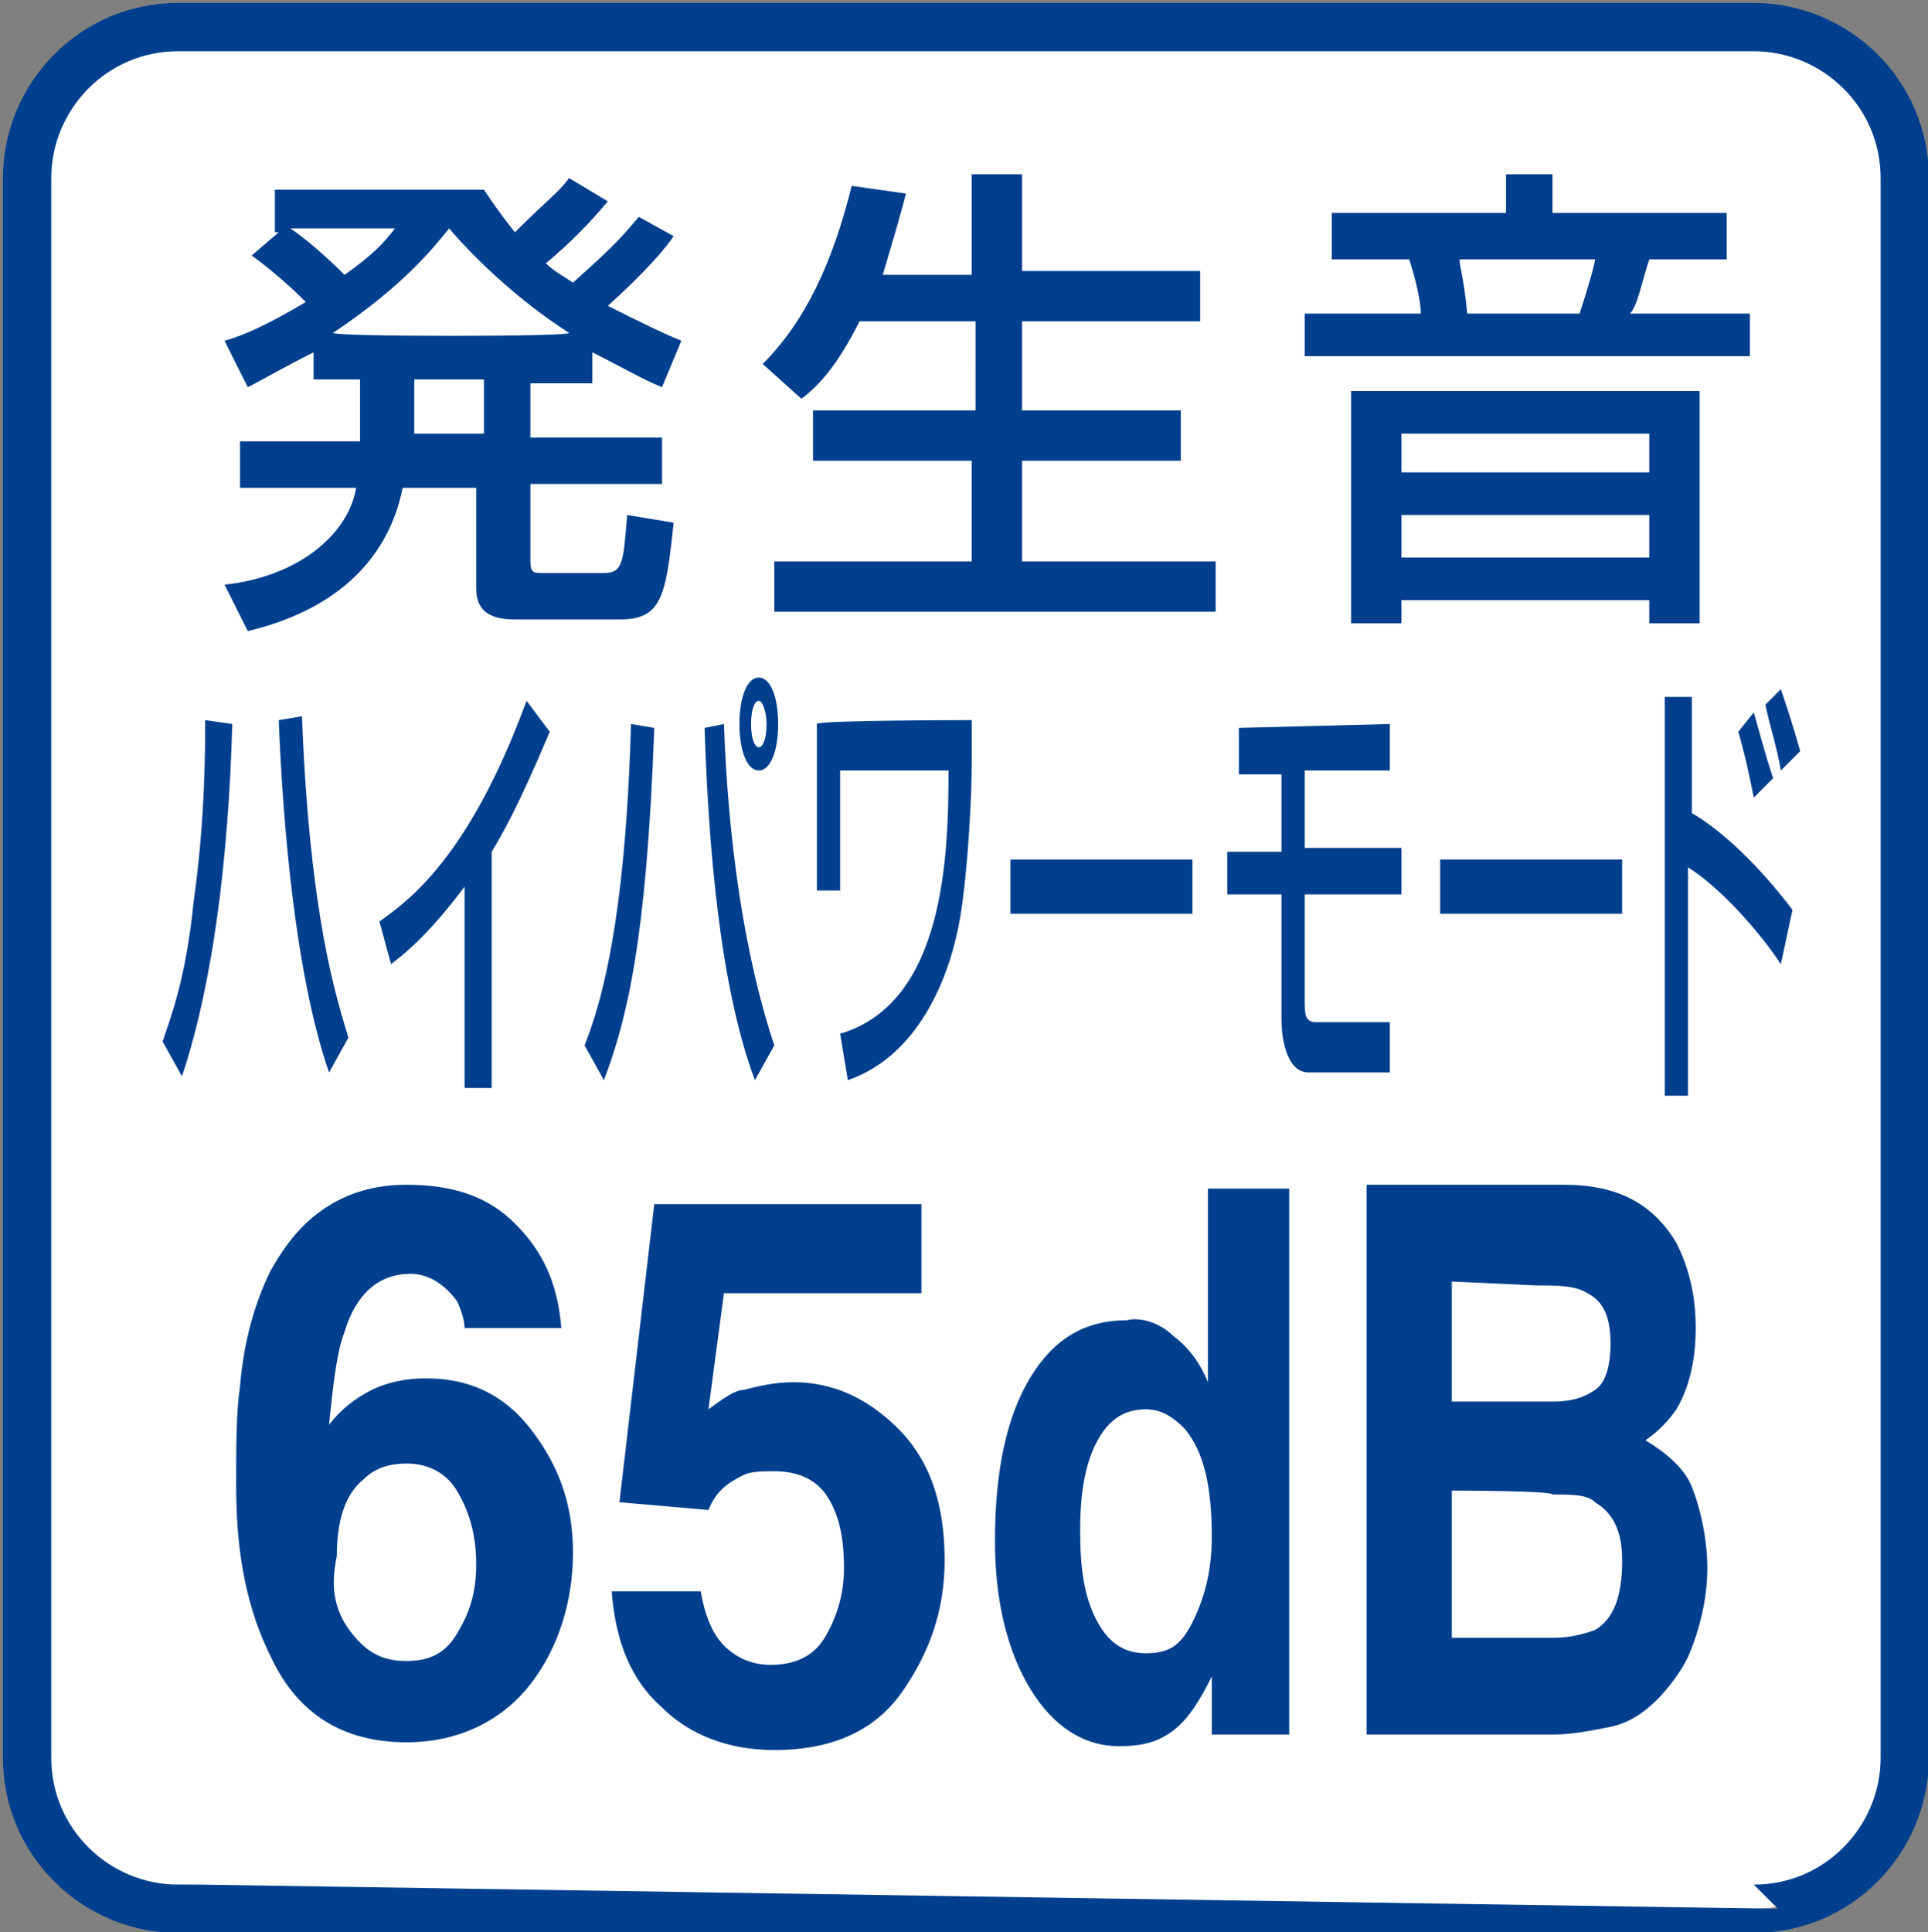 <?xml version="1.0" encoding="utf-8"?>
<!-- Generator: Adobe Illustrator 27.7.0, SVG Export Plug-In . SVG Version: 6.00 Build 0)  -->
<svg version="1.1" id="レイヤー_1" xmlns="http://www.w3.org/2000/svg" xmlns:xlink="http://www.w3.org/1999/xlink" x="0px"
	 y="0px" viewBox="0 0 49.8 49.9" style="enable-background:new 0 0 49.8 49.9;" xml:space="preserve">
<rect x="0" y="0" width="49.8" height="49.9" fill="#808080" stroke="none"/>
<style type="text/css">
	.st0{fill:#FFFFFF;stroke:#003F8D;stroke-width:1.247;}
	.st1{fill:#003F8D;}
</style>
<g>
	<path class="st0" d="M45.3,49.3c2.2,0,3.9-1.8,3.9-3.9V4.6c0-2.2-1.8-3.9-3.9-3.9H4.6c-2.2,0-3.9,1.8-3.9,3.9v40.8
		c0,2.2,1.8,3.9,3.9,3.9C4.6,49.3,45.3,49.3,45.3,49.3z"/>
	<g>
		<path class="st1" d="M17.4,6.1c-0.2,0.3-0.7,0.9-1.7,1.8c0.8,0.4,1.4,0.7,1.9,0.9l-0.5,1.2c-0.5-0.2-1-0.5-1.8-0.9v0.8h-1.6v1.4
			h3.4v1.2h-3.4v2c0,0.3,0.1,0.3,0.3,0.3h1.6c0.5,0,0.5-0.3,0.6-1.5l1.2,0.2c-0.2,1.9-0.3,2.5-1.4,2.5h-2.6c-0.4,0-1.1,0-1.1-0.8
			v-2.6h-1.9c-0.4,2-1.9,3.2-4,3.7l-0.6-1.2c1.9-0.2,3.2-1.3,3.4-2.5h-3v-1.2h3.1V9.8H8.1V9.1C7.3,9.5,6.8,9.8,6.4,10L5.8,8.8
			c0.4-0.1,1.1-0.4,2.1-1C7.8,7.7,7.2,7.1,6.5,6.6l0.7-0.6H7.1V4.9h5.4c0.2,0.3,0.4,0.6,0.8,1.1c0.9-0.9,1.1-1,1.4-1.4l1,0.6
			c-0.5,0.6-1,1.1-1.6,1.6c0.2,0.2,0.4,0.3,0.7,0.5c1-0.9,1.2-1.1,1.7-1.7L17.4,6.1z M7.5,5.9L7.5,5.9C8.1,6.3,8.8,7,8.9,7.1
			c0.7-0.5,1-0.8,1.3-1.2L7.5,5.9L7.5,5.9z M14.7,8.6L14.7,8.6c-1.4-0.9-2.5-2-3.1-2.7c-0.4,0.5-1.2,1.5-3,2.7v0
			C8.7,8.7,14.7,8.7,14.7,8.6z M10.7,9.8v1.4h1.8V9.8H10.7z"/>
		<path class="st1" d="M22.2,8.3c-0.6,1.2-1.1,1.7-1.5,2l-1-0.9c1.1-1.1,1.8-2.6,2.3-4.6L23.4,5c-0.1,0.4-0.3,1.1-0.6,2.1h2.3V4.5
			h1.3V7h4.6v1.3h-4.6v2.3h4.1v1.3h-4.1v2.6h5v1.3H20v-1.3h5.1v-2.6H21v-1.3h4.2V8.3C25.2,8.3,22.2,8.3,22.2,8.3z"/>
		<path class="st1" d="M40.1,4.5v1h4.5v1.2h-2c-0.2,0.6-0.3,1.2-0.5,1.4h3.1v1.1H33.7V8.1h3c0-0.4-0.2-1.1-0.3-1.4h-2V5.5h4.5v-1
			L40.1,4.5L40.1,4.5z M43.9,10.1v6h-1.3v-0.6h-6.4v0.6h-1.3v-6C34.9,10.1,43.9,10.1,43.9,10.1z M36.2,11.2v1h6.4v-1H36.2z
			 M36.2,13.3v1.1h6.4v-1.1H36.2z M37.7,6.7c0,0.2,0.1,0.4,0.2,1.4h2.9c0.2-0.6,0.4-1.3,0.4-1.4H37.7z"/>
		<path class="st1" d="M4.2,26.9c0.2-0.6,0.6-1.6,0.8-3.6c0.3-2.1,0.3-4,0.3-4.7L6,18.7c-0.1,3.5-0.5,6.7-1.3,9.1L4.2,26.9z
			 M7.8,18.5C8,23.7,8.7,25.8,9,26.8l-0.5,0.9c-0.9-2.6-1.2-6.6-1.3-9.1L7.8,18.5z"/>
		<path class="st1" d="M12.7,28.1H12v-5.2c-0.9,1.2-1.5,1.7-1.9,2l-0.3-1.1c0.7-0.5,2.3-1.6,3.8-5.7l0.6,0.8
			c-0.8,1.9-1.2,2.6-1.5,3.1L12.7,28.1L12.7,28.1z"/>
		<path class="st1" d="M15.1,27c0.8-2,1.1-5,1.2-8.3l0.6,0.1c-0.2,5.5-0.7,7.5-1.3,9.1L15.1,27z M18.7,18.7c0.1,2.9,0.5,5.9,1.3,8.3
			l-0.5,0.9c-0.9-2.4-1.2-6-1.3-9.1L18.7,18.7z M19.6,19.9c-0.3,0-0.5-0.5-0.5-1.2c0-0.7,0.2-1.2,0.5-1.2c0.3,0,0.5,0.5,0.5,1.2
			C20.1,19.4,19.9,19.9,19.6,19.9z M19.6,18.1c-0.1,0-0.2,0.2-0.2,0.6s0.1,0.6,0.2,0.6s0.2-0.2,0.2-0.6
			C19.8,18.4,19.7,18.1,19.6,18.1z"/>
		<path class="st1" d="M25.1,18.6v1.1c0,0.9-0.1,2.8-0.3,4c-0.2,1.2-0.9,3.5-2.9,4.2l-0.2-1.2c2.7-0.8,2.8-4.6,2.8-6.8h-2.8V23h-0.6
			v-4.3C21.1,18.6,25.1,18.6,25.1,18.6z"/>
		<path class="st1" d="M30.8,22.2v1.4h-4.7v-1.4H30.8z"/>
		<path class="st1" d="M35.9,18.7v1.2h-2.2v2h2.5v1.2h-2.5v2.7c0,0.4,0,0.6,0.3,0.6h0.8c0.2,0,1,0,1.1,0l0,1.3h-2.1
			c-0.5,0-0.7-0.7-0.7-1.4v-3.2h-1.4V22h1.4v-2H32v-1.2L35.9,18.7L35.9,18.7z"/>
		<path class="st1" d="M41.9,22.2v1.4h-4.7v-1.4H41.9z"/>
		<path class="st1" d="M43.7,18v3c1.2,0.7,2.3,2.1,2.6,2.5l-0.3,1.4c-0.6-0.9-1.6-2-2.4-2.5v5.9h-0.6V18H43.7z M45.3,20.6
			c-0.1-0.5-0.2-1-0.4-1.7l0.4-0.5c0.2,0.7,0.3,1.1,0.5,1.7L45.3,20.6z M46,19.9c-0.1-0.6-0.3-1.2-0.4-1.7l0.4-0.4
			c0.2,0.6,0.3,0.9,0.5,1.6L46,19.9z"/>
	</g>
	<g>
		<path class="st1" d="M12,34.3c0-0.2-0.1-0.5-0.2-0.7c-0.3-0.4-0.7-0.7-1.2-0.7c-0.8,0-1.4,0.5-1.7,1.5c-0.2,0.5-0.3,1.4-0.4,2.4
			c0.3-0.4,0.7-0.7,1.1-0.9c0.4-0.2,0.9-0.3,1.4-0.3c1.1,0,2,0.4,2.7,1.3s1.1,1.9,1.1,3.2c0,1.3-0.4,2.5-1.1,3.4s-1.8,1.5-3.2,1.5
			c-1.6,0-2.8-0.7-3.5-2.2c-0.6-1.2-0.9-2.6-0.9-4.4c0-1.1,0-1.9,0.1-2.6c0.1-1.2,0.4-2.2,0.8-3c0.4-0.7,0.8-1.2,1.4-1.6
			s1.3-0.6,2.1-0.6c1.2,0,2.1,0.3,2.8,1c0.7,0.7,1.1,1.5,1.2,2.7L12,34.3L12,34.3z M9.1,42.2c0.4,0.5,0.8,0.7,1.4,0.7s1-0.2,1.3-0.7
			c0.3-0.5,0.5-1,0.5-1.8c0-0.8-0.2-1.4-0.5-1.9s-0.8-0.7-1.3-0.7c-0.4,0-0.8,0.1-1.1,0.4c-0.5,0.4-0.7,1.1-0.7,2
			C8.5,41.1,8.7,41.7,9.1,42.2z"/>
		<path class="st1" d="M30.3,34.5c0.4,0.3,0.7,0.7,0.9,1.2v-5h2.1v14.1h-2v-1.5c-0.3,0.6-0.6,1.1-1,1.4s-0.8,0.4-1.4,0.4
			c-0.9,0-1.7-0.5-2.3-1.5s-0.9-2.3-0.9-3.8c0-1.8,0.3-3.2,0.9-4.2c0.6-1,1.4-1.5,2.5-1.5C29.5,34,30,34.2,30.3,34.5z M30.8,41.9
			c0.3-0.6,0.5-1.3,0.5-2.2c0-1.3-0.2-2.2-0.7-2.8c-0.3-0.3-0.6-0.5-1-0.5c-0.6,0-1,0.3-1.3,0.9c-0.3,0.6-0.4,1.4-0.4,2.2
			c0,1,0.1,1.7,0.4,2.3s0.7,0.9,1.3,0.9S30.5,42.5,30.8,41.9z"/>
		<path class="st1" d="M43.3,32.1c0.3,0.6,0.5,1.3,0.5,2.2c0,0.9-0.2,1.6-0.5,2.1c-0.2,0.3-0.5,0.6-0.8,0.8c0.5,0.3,1,0.7,1.2,1.2
			s0.4,1.3,0.4,2.1c0,0.8-0.2,1.6-0.5,2.3c-0.2,0.4-0.5,0.8-0.8,1.1c-0.3,0.3-0.7,0.6-1.2,0.7c-0.5,0.1-1,0.2-1.5,0.2h-4.8V30.6h5.1
			C41.8,30.6,42.7,31.1,43.3,32.1z M37.5,33.1v3.1h2.6c0.5,0,0.8-0.1,1.1-0.3s0.4-0.7,0.4-1.2c0-0.7-0.2-1.1-0.6-1.3
			c-0.3-0.2-0.8-0.2-1.3-0.2L37.5,33.1L37.5,33.1z M37.5,38.5v3.8h2.6c0.5,0,0.8-0.1,1.1-0.2c0.5-0.3,0.7-0.9,0.7-1.8
			c0-0.7-0.2-1.2-0.7-1.5c-0.2-0.2-0.6-0.2-1.1-0.2C40.1,38.5,37.5,38.5,37.5,38.5z"/>
	</g>
</g>
<path class="st1" d="M18.1,41.1c0.1,0.6,0.3,1.1,0.6,1.4c0.3,0.3,0.7,0.5,1.2,0.5c0.6,0,1.1-0.2,1.4-0.7c0.3-0.5,0.5-1.1,0.5-1.8
	c0-0.7-0.1-1.3-0.4-1.8c-0.3-0.5-0.8-0.7-1.4-0.7c-0.3,0-0.6,0-0.8,0.1c-0.4,0.2-0.7,0.4-0.9,0.9L16,38.8l0.9-7.7h6.9v2.3h-5.1
	l-0.4,3c0.4-0.3,0.7-0.5,0.9-0.5c0.4-0.1,0.8-0.2,1.3-0.2c1,0,1.9,0.4,2.7,1.2s1.2,1.9,1.2,3.4c0,1.3-0.4,2.4-1.1,3.4
	c-0.7,1-1.8,1.5-3.3,1.5c-1.2,0-2.2-0.4-2.9-1.1c-0.8-0.7-1.2-1.7-1.3-3L18.1,41.1L18.1,41.1z"/>
</svg>
